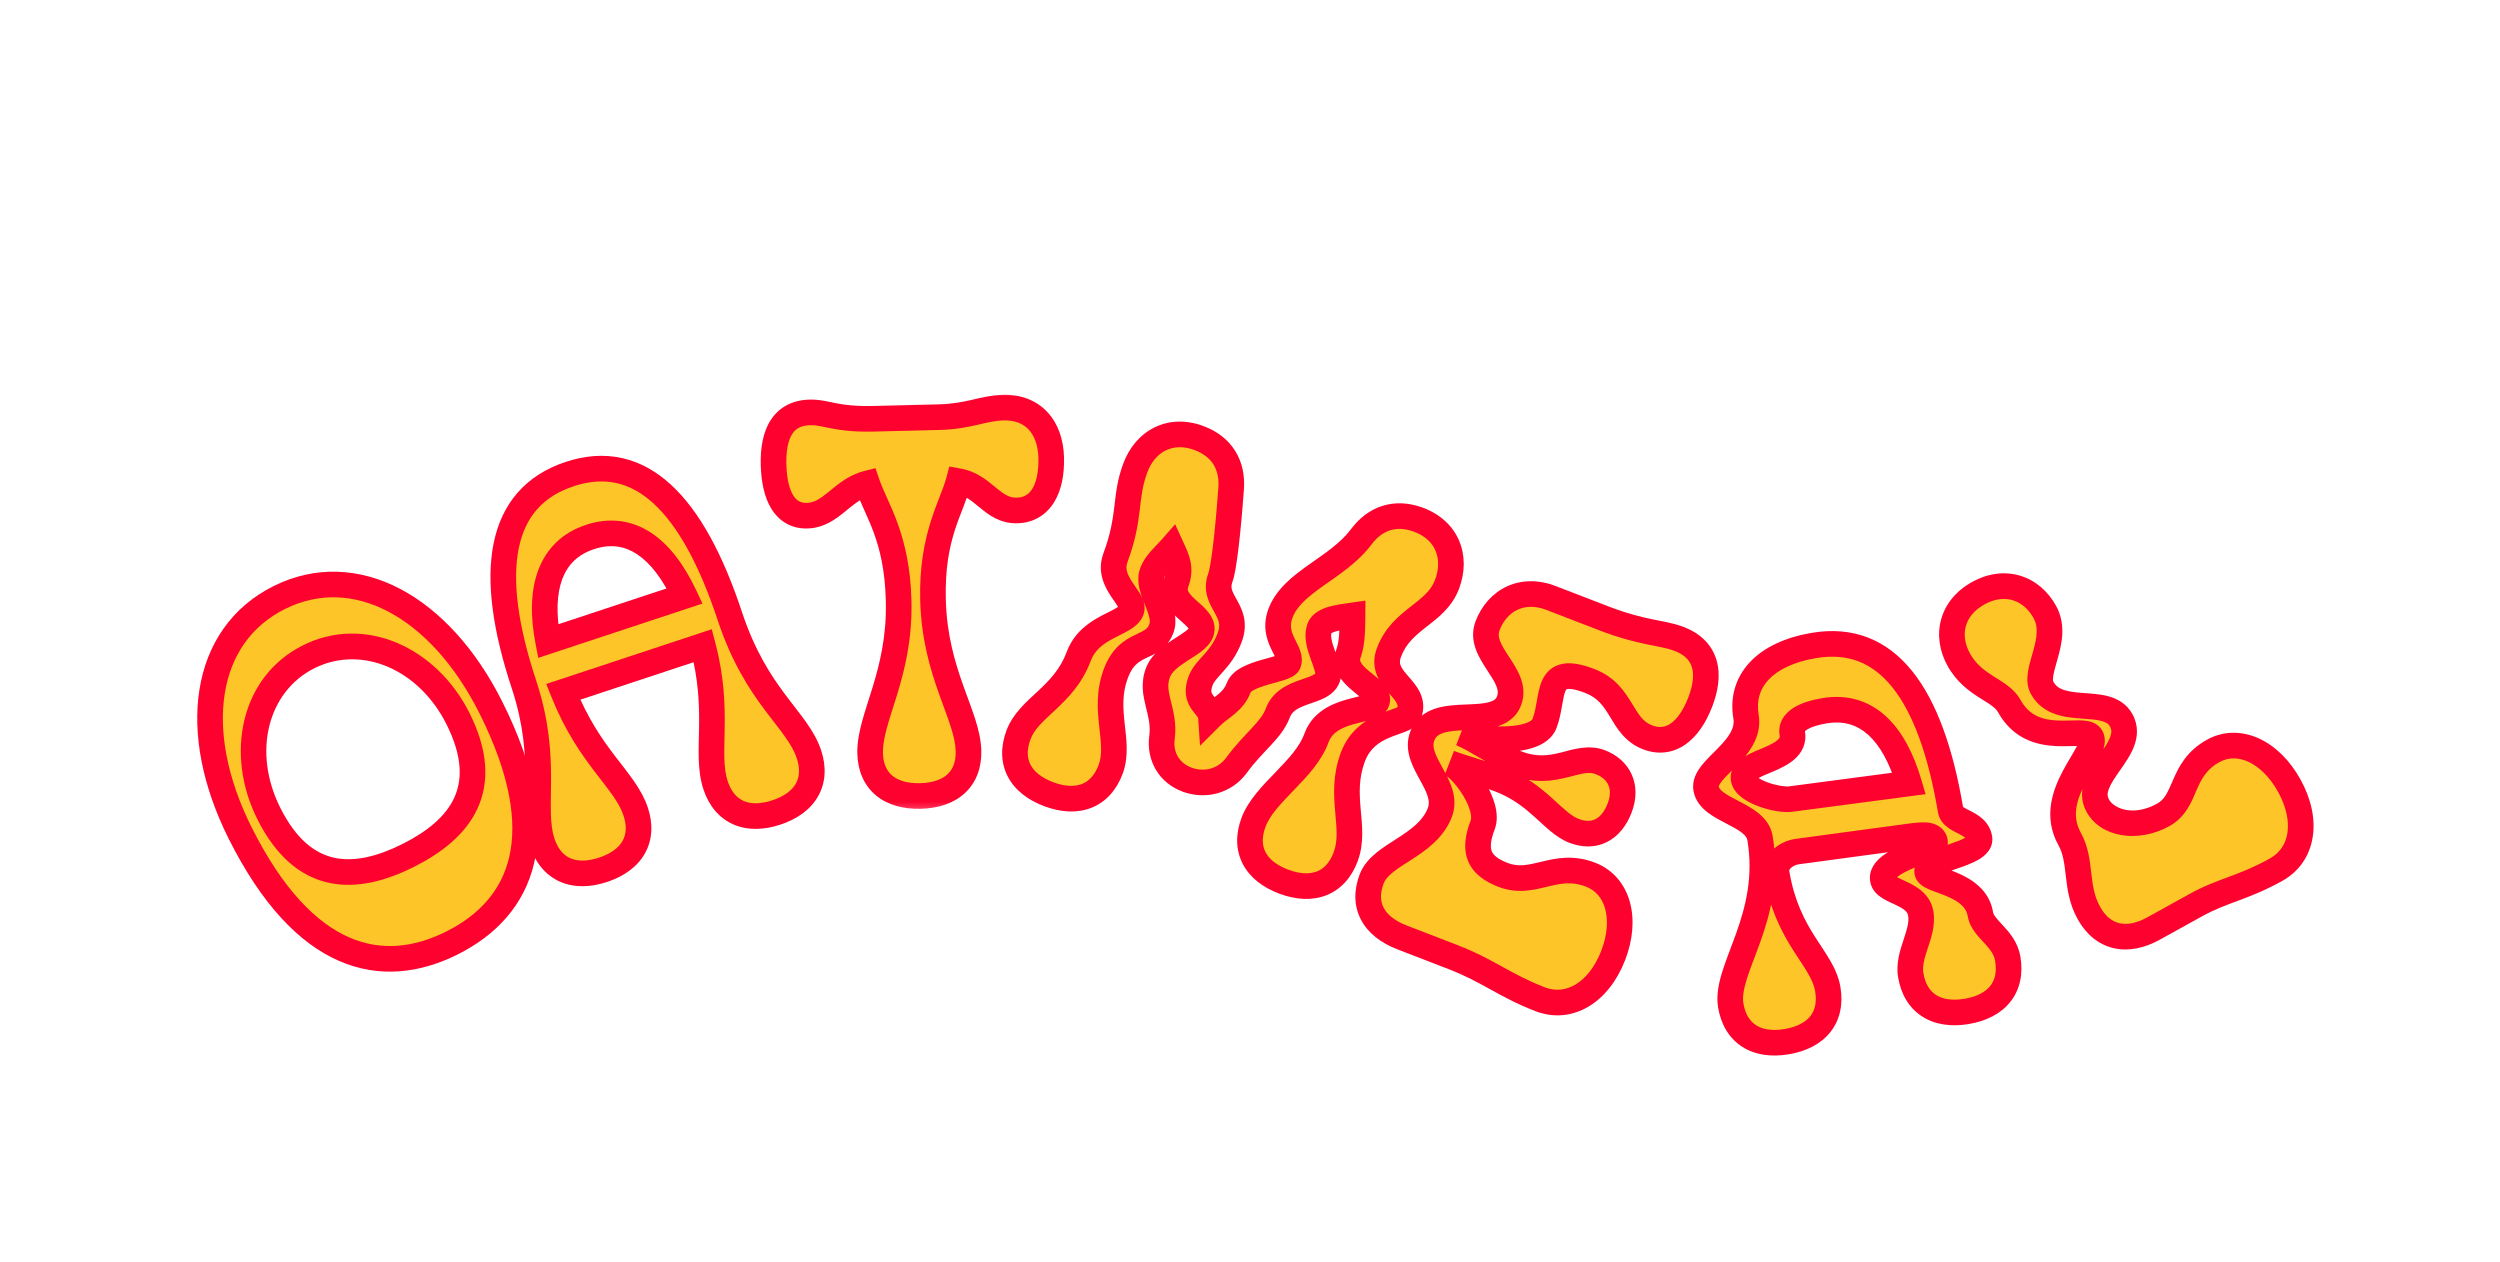 <svg xmlns="http://www.w3.org/2000/svg" fill="none" viewBox="0 0 216 109" height="109" width="216">
<g filter="url(#filter0_d_6319_21703)">
<mask fill="black" height="44.283" width="40.271" y="39.986" x="14.762" maskUnits="userSpaceOnUse" id="path-1-outside-1_6319_21703">
<rect height="44.283" width="40.271" y="39.986" x="14.762" fill="white"></rect>
<path d="M24.074 67.556C19.669 58.771 20.887 50.491 27.425 47.213C33.962 43.935 41.325 47.914 45.73 56.699C51.261 67.731 48.426 74.01 42.379 77.041C36.331 80.073 29.605 78.588 24.074 67.556ZM26.545 65.856C29.536 71.822 34.013 71.776 38.589 69.482C43.165 67.188 45.88 63.628 42.889 57.663C40.267 52.432 34.684 49.965 29.985 52.321C25.286 54.676 23.923 60.626 26.545 65.856Z"></path>
</mask>
<path fill="#FDC528" d="M24.074 67.556C19.669 58.771 20.887 50.491 27.425 47.213C33.962 43.935 41.325 47.914 45.73 56.699C51.261 67.731 48.426 74.01 42.379 77.041C36.331 80.073 29.605 78.588 24.074 67.556ZM26.545 65.856C29.536 71.822 34.013 71.776 38.589 69.482C43.165 67.188 45.88 63.628 42.889 57.663C40.267 52.432 34.684 49.965 29.985 52.321C25.286 54.676 23.923 60.626 26.545 65.856Z"></path>
<path mask="url(#path-1-outside-1_6319_21703)" fill="#FE012F" d="M25.063 67.06C22.935 62.816 22.213 58.786 22.739 55.494C23.259 52.234 25 49.667 27.921 48.202L26.929 46.224C23.312 48.037 21.175 51.249 20.553 55.145C19.936 59.008 20.808 63.511 23.084 68.052L25.063 67.06ZM27.921 48.202C30.841 46.738 33.94 46.879 36.863 48.412C39.815 49.961 42.613 52.951 44.74 57.195L46.719 56.203C44.442 51.661 41.356 48.27 37.891 46.452C34.397 44.62 30.545 44.411 26.929 46.224L27.921 48.202ZM44.74 57.195C47.444 62.588 48.01 66.641 47.318 69.62C46.636 72.556 44.684 74.647 41.883 76.052L42.875 78.031C46.12 76.403 48.61 73.84 49.474 70.121C50.328 66.445 49.546 61.841 46.719 56.203L44.74 57.195ZM41.883 76.052C39.081 77.457 36.237 77.769 33.477 76.559C30.675 75.331 27.767 72.453 25.063 67.06L23.084 68.052C25.911 73.691 29.132 77.071 32.588 78.586C36.086 80.119 39.629 79.658 42.875 78.031L41.883 76.052ZM25.556 66.353C27.155 69.542 29.256 71.311 31.738 71.848C34.16 72.373 36.699 71.668 39.085 70.471L38.093 68.493C35.903 69.591 33.914 70.055 32.207 69.685C30.558 69.328 28.926 68.137 27.535 65.361L25.556 66.353ZM39.085 70.471C41.471 69.275 43.555 67.663 44.584 65.408C45.638 63.098 45.478 60.356 43.879 57.166L41.9 58.158C43.292 60.935 43.27 62.955 42.57 64.49C41.845 66.079 40.283 67.395 38.093 68.493L39.085 70.471ZM43.879 57.166C41.059 51.543 34.876 48.631 29.489 51.331L30.481 53.31C34.492 51.299 39.475 53.322 41.9 58.158L43.879 57.166ZM29.489 51.331C24.103 54.032 22.737 60.729 25.556 66.353L27.535 65.361C25.11 60.524 26.47 55.321 30.481 53.31L29.489 51.331Z"></path>
</g>
<g filter="url(#filter1_d_6319_21703)">
<mask fill="black" height="42.971" width="37.888" y="30.921" x="38.725" maskUnits="userSpaceOnUse" id="path-3-outside-2_6319_21703">
<rect height="42.971" width="37.888" y="30.921" x="38.725" fill="white"></rect>
<path d="M66.377 48.806C68.688 55.793 72.21 57.709 73.215 60.747C73.99 63.09 72.916 64.938 70.399 65.77C67.882 66.603 65.918 65.76 65.143 63.417C64.225 60.639 65.577 57.159 64.044 51.359L51.98 55.349C54.25 61.049 57.325 62.921 58.243 65.698C59.018 68.042 57.944 69.889 55.427 70.722C52.91 71.554 50.947 70.711 50.172 68.368C49.167 65.33 50.781 61.33 48.585 54.691C45.356 44.926 46.426 38.555 52.545 36.531C58.62 34.522 63.148 39.042 66.377 48.806ZM50.675 50.966L62.479 47.063C60.523 42.895 57.767 40.822 54.295 41.97C50.867 43.104 49.804 46.44 50.675 50.966Z"></path>
</mask>
<path fill="#FDC528" d="M66.377 48.806C68.688 55.793 72.21 57.709 73.215 60.747C73.99 63.09 72.916 64.938 70.399 65.77C67.882 66.603 65.918 65.76 65.143 63.417C64.225 60.639 65.577 57.159 64.044 51.359L51.98 55.349C54.25 61.049 57.325 62.921 58.243 65.698C59.018 68.042 57.944 69.889 55.427 70.722C52.91 71.554 50.947 70.711 50.172 68.368C49.167 65.33 50.781 61.33 48.585 54.691C45.356 44.926 46.426 38.555 52.545 36.531C58.62 34.522 63.148 39.042 66.377 48.806ZM50.675 50.966L62.479 47.063C60.523 42.895 57.767 40.822 54.295 41.97C50.867 43.104 49.804 46.44 50.675 50.966Z"></path>
<path mask="url(#path-3-outside-2_6319_21703)" fill="#FE012F" d="M64.044 51.359L65.114 51.076L64.814 49.939L63.697 50.309L64.044 51.359ZM51.98 55.349L51.633 54.298L50.517 54.667L50.952 55.758L51.98 55.349ZM50.675 50.966L49.588 51.175L49.826 52.413L51.023 52.017L50.675 50.966ZM62.479 47.063L62.826 48.113L64.011 47.722L63.481 46.592L62.479 47.063ZM65.327 49.154C66.531 52.794 68.058 55.126 69.4 56.92C70.094 57.849 70.64 58.51 71.145 59.222C71.624 59.898 71.963 60.485 72.164 61.095L74.266 60.4C73.965 59.491 73.486 58.698 72.951 57.942C72.44 57.223 71.773 56.398 71.172 55.595C69.924 53.925 68.535 51.805 67.428 48.459L65.327 49.154ZM72.164 61.095C72.474 62.03 72.382 62.744 72.079 63.28C71.765 63.834 71.131 64.363 70.052 64.72L70.746 66.821C72.184 66.346 73.346 65.534 74.004 64.371C74.673 63.189 74.731 61.807 74.266 60.4L72.164 61.095ZM70.052 64.72C68.972 65.077 68.148 65.03 67.566 64.773C67.002 64.523 66.503 64.005 66.194 63.069L64.093 63.764C64.558 65.172 65.428 66.247 66.67 66.796C67.893 67.338 69.309 67.296 70.746 66.821L70.052 64.72ZM66.194 63.069C65.81 61.908 65.897 60.597 65.931 58.539C65.963 56.553 65.918 54.118 65.114 51.076L62.974 51.642C63.703 54.401 63.749 56.605 63.718 58.503C63.688 60.33 63.558 62.148 64.093 63.764L66.194 63.069ZM63.697 50.309L51.633 54.298L52.328 56.4L64.392 52.41L63.697 50.309ZM50.952 55.758C52.14 58.741 53.542 60.725 54.739 62.292C55.978 63.913 56.808 64.883 57.193 66.046L59.294 65.351C58.76 63.737 57.594 62.383 56.498 60.948C55.36 59.459 54.09 57.657 53.008 54.94L50.952 55.758ZM57.193 66.046C57.502 66.981 57.41 67.695 57.107 68.232C56.793 68.786 56.16 69.314 55.08 69.671L55.775 71.773C57.212 71.297 58.374 70.486 59.033 69.322C59.702 68.141 59.76 66.759 59.294 65.351L57.193 66.046ZM55.08 69.671C54 70.028 53.176 69.982 52.594 69.724C52.031 69.475 51.532 68.956 51.222 68.02L49.121 68.716C49.587 70.123 50.457 71.198 51.698 71.748C52.921 72.289 54.338 72.248 55.775 71.773L55.08 69.671ZM51.222 68.02C51.02 67.41 50.938 66.715 50.915 65.853C50.891 64.96 50.93 64.052 50.931 62.882C50.935 60.606 50.784 57.816 49.636 54.343L47.534 55.038C48.581 58.205 48.721 60.735 48.718 62.878C48.717 63.918 48.678 64.994 48.702 65.913C48.728 66.864 48.82 67.807 49.121 68.716L51.222 68.02ZM49.636 54.343C48.044 49.531 47.572 45.717 48.143 42.93C48.694 40.243 50.217 38.466 52.892 37.582L52.197 35.48C48.753 36.619 46.682 39.04 45.975 42.486C45.289 45.832 45.897 50.086 47.534 55.038L49.636 54.343ZM52.892 37.582C54.25 37.133 55.468 37.064 56.576 37.309C57.685 37.554 58.752 38.129 59.781 39.07C61.868 40.979 63.733 44.335 65.327 49.154L67.428 48.459C65.792 43.513 63.779 39.727 61.275 37.437C60.009 36.279 58.603 35.49 57.054 35.148C55.503 34.805 53.877 34.925 52.197 35.48L52.892 37.582ZM51.023 52.017L62.826 48.113L62.131 46.012L50.328 49.916L51.023 52.017ZM63.481 46.592C62.457 44.412 61.168 42.649 59.562 41.597C57.906 40.512 55.997 40.242 53.948 40.919L54.643 43.021C56.066 42.55 57.27 42.742 58.349 43.449C59.478 44.188 60.544 45.545 61.477 47.533L63.481 46.592ZM53.948 40.919C51.919 41.59 50.543 42.949 49.838 44.803C49.153 46.607 49.131 48.801 49.588 51.175L51.762 50.757C51.348 48.606 51.422 46.868 51.907 45.589C52.374 44.36 53.244 43.483 54.643 43.021L53.948 40.919Z"></path>
</g>
<g filter="url(#filter2_d_6319_21703)">
<mask fill="black" height="36.682" width="28.883" y="29.324" x="68.022" maskUnits="userSpaceOnUse" id="path-5-outside-3_6319_21703">
<rect height="36.682" width="28.883" y="29.324" x="68.022" fill="white"></rect>
<path d="M94.145 35.124C94.212 37.82 93.205 39.628 91.194 39.678C89.047 39.731 88.353 37.554 86.148 37.151C85.52 39.498 83.796 41.873 83.933 47.402C84.091 53.799 86.922 57.341 86.999 60.448C87.059 62.87 85.494 64.28 82.844 64.346C80.193 64.412 78.56 63.08 78.5 60.659C78.423 57.551 81.121 53.873 80.963 47.475C80.826 41.946 79.032 39.659 78.243 37.347C76.062 37.904 75.156 40.075 73.054 40.127C71.135 40.175 70.222 38.414 70.156 35.718C70.09 33.068 70.96 31.263 73.29 31.206C74.752 31.169 75.455 31.838 78.836 31.754L84.456 31.615C87.061 31.55 88.232 30.835 90.014 30.791C92.573 30.728 94.079 32.474 94.145 35.124Z"></path>
</mask>
<path fill="#FDC528" d="M94.145 35.124C94.212 37.82 93.205 39.628 91.194 39.678C89.047 39.731 88.353 37.554 86.148 37.151C85.52 39.498 83.796 41.873 83.933 47.402C84.091 53.799 86.922 57.341 86.999 60.448C87.059 62.87 85.494 64.28 82.844 64.346C80.193 64.412 78.56 63.08 78.5 60.659C78.423 57.551 81.121 53.873 80.963 47.475C80.826 41.946 79.032 39.659 78.243 37.347C76.062 37.904 75.156 40.075 73.054 40.127C71.135 40.175 70.222 38.414 70.156 35.718C70.09 33.068 70.96 31.263 73.29 31.206C74.752 31.169 75.455 31.838 78.836 31.754L84.456 31.615C87.061 31.55 88.232 30.835 90.014 30.791C92.573 30.728 94.079 32.474 94.145 35.124Z"></path>
<path mask="url(#path-5-outside-3_6319_21703)" fill="#FE012F" d="M86.148 37.151L86.347 36.062L85.343 35.879L85.079 36.865L86.148 37.151ZM78.243 37.347L79.29 36.989L78.96 36.021L77.969 36.275L78.243 37.347ZM93.039 35.151C93.069 36.38 92.847 37.264 92.509 37.809C92.205 38.298 91.788 38.556 91.167 38.572L91.222 40.784C92.611 40.75 93.703 40.079 94.388 38.978C95.039 37.932 95.287 36.564 95.251 35.097L93.039 35.151ZM91.167 38.572C90.534 38.587 90.103 38.311 89.394 37.73C88.728 37.184 87.781 36.324 86.347 36.062L85.949 38.24C86.719 38.38 87.222 38.811 87.991 39.441C88.716 40.036 89.707 40.822 91.222 40.784L91.167 38.572ZM85.079 36.865C84.54 38.882 82.685 41.697 82.826 47.429L85.039 47.374C84.907 42.049 86.501 40.115 87.217 37.437L85.079 36.865ZM82.826 47.429C82.91 50.796 83.699 53.407 84.454 55.529C84.84 56.616 85.183 57.486 85.456 58.336C85.722 59.167 85.877 59.854 85.893 60.476L88.106 60.421C88.082 59.489 87.855 58.568 87.564 57.66C87.279 56.773 86.89 55.775 86.539 54.788C85.82 52.764 85.114 50.405 85.039 47.374L82.826 47.429ZM85.893 60.476C85.916 61.431 85.626 62.06 85.185 62.469C84.725 62.896 83.962 63.211 82.816 63.24L82.871 65.452C84.376 65.415 85.72 64.992 86.69 64.092C87.68 63.174 88.142 61.888 88.106 60.421L85.893 60.476ZM82.816 63.24C81.671 63.268 80.893 62.991 80.412 62.588C79.951 62.201 79.63 61.586 79.606 60.631L77.394 60.686C77.43 62.153 77.955 63.415 78.989 64.283C80.002 65.134 81.366 65.49 82.871 65.452L82.816 63.24ZM79.606 60.631C79.591 60.012 79.714 59.32 79.943 58.478C80.177 57.615 80.482 56.73 80.82 55.625C81.481 53.466 82.152 50.817 82.069 47.448L79.856 47.503C79.931 50.531 79.333 52.919 78.704 54.977C78.397 55.98 78.052 56.997 77.807 57.897C77.556 58.818 77.371 59.751 77.394 60.686L79.606 60.631ZM82.069 47.448C81.927 41.695 79.987 39.03 79.29 36.989L77.195 37.704C78.077 40.288 79.725 42.198 79.856 47.503L82.069 47.448ZM77.969 36.275C76.595 36.625 75.626 37.495 74.921 38.067C74.156 38.688 73.666 39.005 73.026 39.021L73.081 41.233C74.544 41.197 75.557 40.402 76.317 39.785C77.135 39.12 77.71 38.625 78.517 38.419L77.969 36.275ZM73.026 39.021C72.487 39.034 72.136 38.83 71.852 38.37C71.523 37.838 71.293 36.95 71.262 35.691L69.049 35.745C69.085 37.182 69.344 38.522 69.968 39.533C70.637 40.615 71.701 41.268 73.081 41.233L73.026 39.021ZM71.262 35.691C71.231 34.46 71.428 33.604 71.759 33.082C72.041 32.637 72.481 32.333 73.317 32.312L73.263 30.099C71.768 30.136 70.608 30.763 69.89 31.897C69.219 32.955 69.014 34.326 69.049 35.745L71.262 35.691ZM73.317 32.312C73.891 32.298 74.25 32.412 75.132 32.584C75.984 32.75 77.085 32.904 78.863 32.86L78.809 30.648C77.206 30.687 76.265 30.55 75.555 30.411C74.875 30.279 74.152 30.077 73.263 30.099L73.317 32.312ZM78.863 32.86L84.484 32.721L84.429 30.509L78.809 30.648L78.863 32.86ZM84.484 32.721C85.894 32.686 86.92 32.473 87.79 32.274C88.668 32.074 89.285 31.916 90.041 31.898L89.987 29.685C88.961 29.71 88.102 29.933 87.297 30.117C86.485 30.302 85.623 30.479 84.429 30.509L84.484 32.721ZM90.041 31.898C91.048 31.873 91.743 32.196 92.203 32.693C92.679 33.206 93.011 34.022 93.039 35.151L95.251 35.097C95.213 33.576 94.759 32.194 93.826 31.188C92.877 30.164 91.539 29.647 89.987 29.685L90.041 31.898Z"></path>
</g>
<g filter="url(#filter3_d_6319_21703)">
<mask fill="black" height="45.596" width="44.419" y="29.711" x="88.168" maskUnits="userSpaceOnUse" id="path-7-outside-4_6319_21703">
<rect height="45.596" width="44.419" y="29.711" x="88.168" fill="white"></rect>
<path d="M103.716 59.299C104.025 57.024 102.657 55.589 103.359 53.704C103.996 51.99 106.68 51.331 107.094 50.217C107.652 48.717 104.178 47.961 104.943 45.905C105.406 44.663 105.013 43.883 104.556 42.883C103.878 43.656 103.195 44.182 102.876 45.038C102.334 46.495 104.222 48.368 103.664 49.867C102.947 51.795 100.81 50.854 99.726 53.767C98.531 56.98 100.175 59.639 99.282 62.038C98.422 64.352 96.428 65.122 93.944 64.198C91.459 63.273 90.454 61.387 91.314 59.074C92.207 56.675 95.232 55.752 96.523 52.282C97.512 49.626 100.625 49.517 101.071 48.317C101.438 47.332 98.898 45.899 99.695 43.757C101.034 40.159 100.452 38.577 101.408 36.007C102.269 33.693 104.422 32.495 106.907 33.419C108.963 34.184 109.818 35.819 109.694 37.724C109.415 41.619 109.049 44.702 108.762 45.473C107.997 47.529 110.46 48.25 109.567 50.649C108.818 52.663 107.482 53.238 107.052 54.395C106.366 56.237 107.876 56.506 107.943 57.506C108.796 56.654 109.865 56.271 110.343 54.986C110.837 53.658 114.416 53.477 114.639 52.877C115.022 51.849 113.152 50.715 113.949 48.573C114.985 45.788 118.898 44.708 120.961 41.916C122.113 40.393 123.828 39.715 125.884 40.48C128.369 41.404 129.215 43.718 128.354 46.032C127.382 48.645 124.435 48.963 123.319 51.962C122.411 54.404 125.858 55.101 125.061 57.243C124.726 58.142 121.366 57.867 120.202 60.995C118.943 64.379 120.544 67.023 119.588 69.593C118.727 71.907 116.734 72.677 114.249 71.752C111.765 70.828 110.759 68.942 111.62 66.629C112.576 64.058 116.086 62.097 117.079 59.296C118.067 56.64 121.942 57.106 122.276 56.207C122.723 55.007 119.066 54.086 119.832 52.029C120.166 51.13 120.168 49.814 120.176 48.744C119.042 48.907 117.62 49.061 117.333 49.832C116.807 51.246 118.374 53.194 118.023 54.137C117.513 55.508 114.506 55.071 113.725 57.17C113.151 58.713 111.629 59.658 110.125 61.732C109.155 63.029 107.461 63.521 105.875 62.931C104.333 62.357 103.5 60.926 103.716 59.299Z"></path>
</mask>
<path fill="#FDC528" d="M103.716 59.299C104.025 57.024 102.657 55.589 103.359 53.704C103.996 51.99 106.68 51.331 107.094 50.217C107.652 48.717 104.178 47.961 104.943 45.905C105.406 44.663 105.013 43.883 104.556 42.883C103.878 43.656 103.195 44.182 102.876 45.038C102.334 46.495 104.222 48.368 103.664 49.867C102.947 51.795 100.81 50.854 99.726 53.767C98.531 56.98 100.175 59.639 99.282 62.038C98.422 64.352 96.428 65.122 93.944 64.198C91.459 63.273 90.454 61.387 91.314 59.074C92.207 56.675 95.232 55.752 96.523 52.282C97.512 49.626 100.625 49.517 101.071 48.317C101.438 47.332 98.898 45.899 99.695 43.757C101.034 40.159 100.452 38.577 101.408 36.007C102.269 33.693 104.422 32.495 106.907 33.419C108.963 34.184 109.818 35.819 109.694 37.724C109.415 41.619 109.049 44.702 108.762 45.473C107.997 47.529 110.46 48.25 109.567 50.649C108.818 52.663 107.482 53.238 107.052 54.395C106.366 56.237 107.876 56.506 107.943 57.506C108.796 56.654 109.865 56.271 110.343 54.986C110.837 53.658 114.416 53.477 114.639 52.877C115.022 51.849 113.152 50.715 113.949 48.573C114.985 45.788 118.898 44.708 120.961 41.916C122.113 40.393 123.828 39.715 125.884 40.48C128.369 41.404 129.215 43.718 128.354 46.032C127.382 48.645 124.435 48.963 123.319 51.962C122.411 54.404 125.858 55.101 125.061 57.243C124.726 58.142 121.366 57.867 120.202 60.995C118.943 64.379 120.544 67.023 119.588 69.593C118.727 71.907 116.734 72.677 114.249 71.752C111.765 70.828 110.759 68.942 111.62 66.629C112.576 64.058 116.086 62.097 117.079 59.296C118.067 56.64 121.942 57.106 122.276 56.207C122.723 55.007 119.066 54.086 119.832 52.029C120.166 51.13 120.168 49.814 120.176 48.744C119.042 48.907 117.62 49.061 117.333 49.832C116.807 51.246 118.374 53.194 118.023 54.137C117.513 55.508 114.506 55.071 113.725 57.17C113.151 58.713 111.629 59.658 110.125 61.732C109.155 63.029 107.461 63.521 105.875 62.931C104.333 62.357 103.5 60.926 103.716 59.299Z"></path>
<path mask="url(#path-7-outside-4_6319_21703)" fill="#FE012F" d="M103.716 59.299L102.619 59.149L102.618 59.154L103.716 59.299ZM104.556 42.883L105.562 42.423L104.851 40.869L103.724 42.154L104.556 42.883ZM109.694 37.724L110.798 37.803L110.799 37.795L109.694 37.724ZM107.943 57.506L106.838 57.58L107.001 60.011L108.725 58.289L107.943 57.506ZM120.961 41.916L120.078 41.248L120.071 41.258L120.961 41.916ZM117.079 59.296L116.042 58.91L116.039 58.918L116.036 58.926L117.079 59.296ZM120.176 48.744L121.283 48.752L121.292 47.465L120.018 47.649L120.176 48.744ZM110.125 61.732L111.012 62.395L111.017 62.389L111.022 62.382L110.125 61.732ZM104.812 59.448C105 58.065 104.669 56.925 104.465 56.092C104.252 55.224 104.173 54.69 104.396 54.09L102.321 53.318C101.843 54.603 102.097 55.728 102.315 56.619C102.542 57.543 102.74 58.258 102.619 59.149L104.812 59.448ZM104.396 54.09C104.569 53.625 105.07 53.208 105.911 52.665C106.273 52.431 106.732 52.15 107.099 51.869C107.453 51.597 107.914 51.188 108.132 50.603L106.057 49.831C106.068 49.803 106.038 49.894 105.752 50.112C105.479 50.322 105.15 50.522 104.71 50.806C103.946 51.299 102.786 52.069 102.321 53.318L104.396 54.09ZM108.132 50.603C108.451 49.744 108.134 49.019 107.772 48.536C107.453 48.11 106.974 47.711 106.682 47.448C106.326 47.127 106.115 46.904 106.006 46.705C105.933 46.571 105.913 46.472 105.981 46.291L103.906 45.519C103.591 46.366 103.718 47.133 104.064 47.766C104.374 48.333 104.853 48.779 105.201 49.092C105.611 49.462 105.849 49.661 106.001 49.864C106.109 50.008 106.017 49.94 106.057 49.831L108.132 50.603ZM105.981 46.291C106.282 45.48 106.319 44.763 106.178 44.081C106.05 43.455 105.772 42.881 105.562 42.423L103.55 43.344C103.797 43.885 103.944 44.201 104.01 44.526C104.065 44.793 104.067 45.088 103.906 45.519L105.981 46.291ZM103.724 42.154C103.573 42.326 103.419 42.487 103.254 42.659C103.094 42.826 102.918 43.009 102.751 43.197C102.413 43.582 102.065 44.045 101.839 44.653L103.913 45.424C104.006 45.175 104.16 44.947 104.412 44.661C104.541 44.515 104.682 44.368 104.851 44.192C105.015 44.021 105.2 43.827 105.388 43.613L103.724 42.154ZM101.839 44.653C101.6 45.296 101.652 45.926 101.77 46.443C101.885 46.947 102.09 47.449 102.249 47.847C102.422 48.283 102.552 48.618 102.62 48.923C102.684 49.215 102.666 49.378 102.627 49.481L104.702 50.253C104.942 49.606 104.897 48.973 104.781 48.447C104.668 47.934 104.465 47.428 104.304 47.026C104.128 46.587 103.997 46.254 103.928 45.951C103.862 45.659 103.882 45.51 103.913 45.424L101.839 44.653ZM102.627 49.481C102.453 49.949 102.231 50.023 101.348 50.453C100.934 50.654 100.419 50.931 99.929 51.404C99.433 51.883 99.011 52.516 98.689 53.381L100.764 54.153C100.984 53.561 101.235 53.219 101.467 52.995C101.705 52.765 101.973 52.61 102.317 52.442C102.953 52.133 104.158 51.713 104.702 50.253L102.627 49.481ZM98.689 53.381C97.994 55.248 98.139 56.943 98.291 58.329C98.452 59.794 98.579 60.754 98.245 61.653L100.319 62.424C100.878 60.924 100.63 59.355 100.491 58.087C100.343 56.74 100.263 55.498 100.764 54.153L98.689 53.381ZM98.245 61.653C97.902 62.576 97.384 63.076 96.811 63.304C96.22 63.541 95.395 63.557 94.329 63.16L93.558 65.235C94.976 65.763 96.391 65.856 97.632 65.36C98.893 64.856 99.802 63.814 100.319 62.424L98.245 61.653ZM94.329 63.16C93.263 62.764 92.65 62.212 92.357 61.647C92.073 61.1 92.008 60.383 92.351 59.46L90.277 58.688C89.76 60.078 89.767 61.461 90.392 62.666C91.008 63.853 92.139 64.707 93.558 65.235L94.329 63.16ZM92.351 59.46C92.685 58.562 93.413 57.93 94.526 56.887C95.581 55.899 96.821 54.655 97.561 52.668L95.486 51.897C94.934 53.38 94.016 54.332 93.013 55.272C92.067 56.158 90.836 57.187 90.277 58.688L92.351 59.46ZM97.561 52.668C97.909 51.731 98.629 51.204 99.52 50.731C99.897 50.53 100.489 50.251 100.878 50.02C101.281 49.78 101.856 49.382 102.108 48.703L100.034 47.931C100.064 47.852 100.082 47.918 99.745 48.118C99.393 48.328 99.061 48.468 98.481 48.776C97.456 49.322 96.126 50.178 95.486 51.897L97.561 52.668ZM102.108 48.703C102.387 47.955 102.053 47.282 101.861 46.944C101.671 46.61 101.321 46.13 101.148 45.866C100.696 45.174 100.529 44.689 100.732 44.143L98.658 43.371C98.064 44.968 98.768 46.27 99.295 47.076C99.612 47.561 99.778 47.758 99.936 48.037C100.092 48.311 99.939 48.187 100.034 47.931L102.108 48.703ZM100.732 44.143C101.445 42.229 101.647 40.837 101.794 39.63C101.939 38.434 102.021 37.532 102.446 36.392L100.371 35.621C99.839 37.051 99.734 38.226 99.597 39.363C99.46 40.489 99.284 41.688 98.658 43.371L100.732 44.143ZM102.446 36.392C102.793 35.459 103.372 34.821 104.039 34.49C104.696 34.166 105.535 34.09 106.521 34.456L107.292 32.382C105.793 31.824 104.314 31.885 103.058 32.507C101.812 33.123 100.885 34.241 100.371 35.621L102.446 36.392ZM106.521 34.456C107.346 34.763 107.864 35.216 108.174 35.723C108.489 36.236 108.64 36.885 108.59 37.652L110.799 37.795C110.872 36.658 110.657 35.537 110.061 34.566C109.461 33.587 108.524 32.84 107.292 32.382L106.521 34.456ZM108.59 37.645C108.452 39.581 108.292 41.307 108.132 42.638C108.052 43.304 107.974 43.863 107.899 44.296C107.82 44.754 107.757 45 107.725 45.087L109.799 45.858C109.91 45.56 110.001 45.132 110.08 44.672C110.163 44.189 110.247 43.589 110.33 42.901C110.495 41.525 110.658 39.762 110.798 37.803L108.59 37.645ZM107.725 45.087C107.143 46.65 107.865 47.784 108.244 48.469C108.449 48.839 108.573 49.089 108.628 49.349C108.676 49.574 108.682 49.855 108.53 50.263L110.604 51.035C110.899 50.244 110.931 49.535 110.793 48.886C110.661 48.271 110.384 47.763 110.18 47.396C109.743 46.606 109.616 46.351 109.799 45.858L107.725 45.087ZM108.53 50.263C108.225 51.083 107.806 51.61 107.364 52.107C106.965 52.554 106.322 53.183 106.015 54.009L108.089 54.781C108.212 54.451 108.452 54.213 109.016 53.58C109.536 52.996 110.16 52.228 110.604 51.035L108.53 50.263ZM106.015 54.009C105.793 54.605 105.718 55.16 105.799 55.686C105.88 56.214 106.103 56.612 106.313 56.907C106.413 57.049 106.518 57.176 106.595 57.27C106.682 57.375 106.735 57.441 106.781 57.504C106.864 57.62 106.841 57.624 106.838 57.58L109.047 57.433C109.01 56.889 108.774 56.484 108.577 56.211C108.482 56.079 108.379 55.955 108.306 55.866C108.224 55.767 108.167 55.695 108.117 55.626C108.027 55.498 107.997 55.421 107.986 55.349C107.975 55.276 107.968 55.106 108.089 54.781L106.015 54.009ZM108.725 58.289C108.888 58.126 109.07 57.977 109.287 57.809C109.486 57.655 109.755 57.457 109.994 57.257C110.509 56.826 111.05 56.26 111.381 55.372L109.306 54.6C109.159 54.996 108.926 55.265 108.574 55.559C108.379 55.722 108.19 55.86 107.934 56.057C107.695 56.242 107.424 56.46 107.16 56.723L108.725 58.289ZM111.381 55.372C111.358 55.432 111.368 55.337 111.703 55.162C112.009 55.002 112.421 54.861 112.902 54.721C113.323 54.599 113.897 54.452 114.286 54.325C114.492 54.258 114.727 54.172 114.937 54.059C115.093 53.975 115.498 53.742 115.676 53.263L113.602 52.492C113.724 52.163 113.969 52.067 113.885 52.112C113.854 52.129 113.769 52.166 113.601 52.221C113.24 52.338 112.847 52.432 112.284 52.596C111.78 52.742 111.191 52.933 110.68 53.199C110.199 53.45 109.576 53.875 109.306 54.6L111.381 55.372ZM115.676 53.263C115.91 52.635 115.761 52.061 115.614 51.676C115.489 51.35 115.244 50.894 115.14 50.672C114.877 50.112 114.737 49.627 114.986 48.959L112.911 48.187C112.363 49.66 112.76 50.813 113.137 51.614C113.353 52.072 113.454 52.226 113.547 52.469C113.618 52.653 113.559 52.606 113.602 52.492L115.676 53.263ZM114.986 48.959C115.369 47.929 116.313 47.139 117.709 46.15C119.008 45.23 120.688 44.147 121.851 42.573L120.071 41.258C119.171 42.476 117.863 43.33 116.43 44.344C115.094 45.29 113.564 46.432 112.911 48.187L114.986 48.959ZM121.843 42.583C122.308 41.97 122.845 41.577 123.419 41.394C123.986 41.214 124.673 41.21 125.498 41.517L126.27 39.443C125.039 38.985 123.841 38.937 122.748 39.285C121.662 39.631 120.766 40.339 120.078 41.248L121.843 42.583ZM125.498 41.517C126.484 41.884 127.07 42.49 127.354 43.165C127.643 43.851 127.664 44.713 127.317 45.646L129.391 46.418C129.905 45.038 129.933 43.586 129.394 42.305C128.849 41.013 127.769 40.001 126.27 39.443L125.498 41.517ZM127.317 45.646C126.958 46.611 126.253 47.163 125.208 47.981C124.204 48.767 122.958 49.76 122.282 51.576L124.357 52.347C124.797 51.164 125.582 50.499 126.573 49.724C127.524 48.979 128.778 48.065 129.391 46.418L127.317 45.646ZM122.282 51.576C121.955 52.455 122.011 53.245 122.298 53.939C122.559 54.571 123 55.08 123.313 55.44C123.674 55.856 123.884 56.098 124.002 56.341C124.083 56.507 124.105 56.638 124.024 56.857L126.098 57.629C126.415 56.777 126.306 56.017 125.992 55.373C125.717 54.807 125.271 54.32 124.984 53.989C124.648 53.602 124.447 53.345 124.343 53.093C124.264 52.902 124.229 52.69 124.357 52.347L122.282 51.576ZM124.024 56.857C124.094 56.668 124.211 56.599 124.187 56.615C124.162 56.632 124.088 56.672 123.919 56.739C123.752 56.804 123.565 56.869 123.314 56.958C123.075 57.042 122.799 57.142 122.511 57.264C121.338 57.761 119.895 58.647 119.165 60.609L121.24 61.381C121.673 60.215 122.492 59.675 123.374 59.303C123.599 59.207 123.825 59.125 124.053 59.044C124.269 58.967 124.516 58.883 124.729 58.798C124.94 58.715 125.193 58.605 125.421 58.453C125.649 58.3 125.944 58.042 126.098 57.629L124.024 56.857ZM119.165 60.609C118.444 62.548 118.554 64.268 118.679 65.696C118.81 67.185 118.923 68.206 118.551 69.207L120.625 69.979C121.209 68.41 121 66.824 120.884 65.502C120.763 64.12 120.702 62.826 121.24 61.381L119.165 60.609ZM118.551 69.207C118.207 70.131 117.689 70.631 117.117 70.859C116.526 71.096 115.701 71.112 114.635 70.715L113.863 72.79C115.282 73.317 116.696 73.411 117.938 72.915C119.199 72.411 120.108 71.369 120.625 69.979L118.551 69.207ZM114.635 70.715C113.569 70.319 112.956 69.767 112.663 69.202C112.379 68.655 112.314 67.938 112.657 67.015L110.583 66.243C110.066 67.633 110.073 69.016 110.698 70.221C111.313 71.408 112.445 72.262 113.863 72.79L114.635 70.715ZM112.657 67.015C113.037 65.993 113.954 65.038 115.132 63.817C116.219 62.691 117.531 61.332 118.122 59.666L116.036 58.926C115.634 60.061 114.695 61.083 113.539 62.28C112.475 63.383 111.159 64.694 110.583 66.243L112.657 67.015ZM118.116 59.682C118.414 58.882 119.155 58.467 120.23 58.156C120.488 58.081 120.745 58.018 121.007 57.955C121.258 57.894 121.529 57.829 121.772 57.758C122.008 57.689 122.288 57.595 122.539 57.454C122.784 57.316 123.141 57.057 123.314 56.593L121.239 55.821C121.328 55.581 121.491 55.504 121.456 55.524C121.428 55.54 121.342 55.578 121.152 55.633C120.969 55.687 120.755 55.738 120.484 55.804C120.224 55.867 119.925 55.94 119.615 56.03C118.422 56.375 116.733 57.054 116.042 58.91L118.116 59.682ZM123.314 56.593C123.66 55.66 123.107 54.928 122.784 54.582C122.454 54.228 121.949 53.845 121.644 53.59C121.27 53.278 121.034 53.038 120.911 52.827C120.823 52.674 120.809 52.575 120.869 52.415L118.794 51.644C118.471 52.513 118.628 53.3 118.996 53.935C119.33 54.512 119.836 54.963 120.225 55.289C120.683 55.671 120.96 55.872 121.166 56.092C121.379 56.321 121.116 56.153 121.239 55.821L123.314 56.593ZM120.869 52.415C121.09 51.821 121.184 51.145 121.23 50.534C121.277 49.914 121.279 49.277 121.283 48.752L119.069 48.736C119.065 49.281 119.063 49.837 119.023 50.367C118.982 50.907 118.908 51.339 118.794 51.644L120.869 52.415ZM120.018 47.649C119.496 47.724 118.756 47.815 118.128 47.997C117.57 48.16 116.642 48.516 116.296 49.446L118.37 50.218C118.311 50.377 118.237 50.271 118.746 50.123C119.185 49.995 119.723 49.927 120.334 49.839L120.018 47.649ZM116.296 49.446C116.072 50.048 116.091 50.65 116.177 51.154C116.263 51.655 116.429 52.141 116.572 52.537C116.728 52.971 116.847 53.273 116.92 53.549C116.999 53.848 116.947 53.856 116.986 53.751L119.061 54.523C119.275 53.946 119.159 53.357 119.059 52.982C118.953 52.583 118.779 52.133 118.653 51.785C118.514 51.4 118.409 51.074 118.359 50.783C118.31 50.495 118.331 50.323 118.37 50.218L116.296 49.446ZM116.986 53.751C117.001 53.712 117.009 53.774 116.748 53.906C116.464 54.049 116.128 54.152 115.605 54.338C114.699 54.66 113.272 55.213 112.688 56.785L114.762 57.556C114.958 57.029 115.425 56.751 116.346 56.423C116.736 56.285 117.297 56.108 117.745 55.882C118.215 55.644 118.791 55.247 119.061 54.523L116.986 53.751ZM112.688 56.785C112.484 57.331 112.1 57.813 111.463 58.498C110.852 59.156 110.032 59.976 109.229 61.083L111.022 62.382C111.722 61.414 112.415 60.725 113.084 60.005C113.727 59.314 114.391 58.552 114.762 57.556L112.688 56.785ZM109.239 61.069C108.573 61.96 107.402 62.318 106.261 61.894L105.49 63.968C107.519 64.723 109.737 64.099 111.012 62.395L109.239 61.069ZM106.261 61.894C105.217 61.505 104.663 60.574 104.813 59.444L102.618 59.154C102.338 61.278 103.45 63.209 105.49 63.968L106.261 61.894Z"></path>
</g>
<g filter="url(#filter4_d_6319_21703)">
<mask fill="black" height="42.589" width="36.289" y="42.743" x="118.286" maskUnits="userSpaceOnUse" id="path-9-outside-5_6319_21703">
<rect height="42.589" width="36.289" y="42.743" x="118.286" fill="white"></rect>
<path d="M142.7 78.122C141.465 81.32 138.903 82.879 136.388 81.907C133.275 80.706 131.944 79.457 128.874 78.271L124.44 76.559C121.966 75.604 120.968 73.749 121.841 71.489C122.68 69.314 126.586 68.716 127.722 65.773C128.611 63.471 125.352 61.379 126.208 59.162C127.328 56.263 132.68 58.77 133.701 56.127C134.573 53.867 130.943 51.975 131.849 49.63C132.705 47.412 134.856 46.283 137.329 47.238L141.806 48.967C145.345 50.333 146.871 50.188 148.406 50.78C150.794 51.702 151.175 53.76 150.22 56.233C149.249 58.749 147.626 60.033 145.665 59.276C143.277 58.354 143.583 55.532 140.683 54.413C136.718 52.882 137.652 55.79 136.763 58.093C136.055 59.926 131.153 59.553 129.533 58.927C130.727 59.388 133.166 61.065 134.36 61.526C137.686 62.81 139.553 60.64 141.599 61.43C143.177 62.039 143.976 63.524 143.251 65.4C142.527 67.276 141.059 68.032 139.311 67.357C137.477 66.649 136.26 64.219 132.934 62.935C131.74 62.474 129.739 61.946 128.545 61.485C129.696 61.93 132.078 65.152 131.419 66.858C130.53 69.16 131.139 70.375 133.186 71.166C135.829 72.186 137.67 69.957 140.74 71.143C143.128 72.065 143.918 74.967 142.7 78.122Z"></path>
</mask>
<path fill="#FDC528" d="M142.7 78.122C141.465 81.32 138.903 82.879 136.388 81.907C133.275 80.706 131.944 79.457 128.874 78.271L124.44 76.559C121.966 75.604 120.968 73.749 121.841 71.489C122.68 69.314 126.586 68.716 127.722 65.773C128.611 63.471 125.352 61.379 126.208 59.162C127.328 56.263 132.68 58.77 133.701 56.127C134.573 53.867 130.943 51.975 131.849 49.63C132.705 47.412 134.856 46.283 137.329 47.238L141.806 48.967C145.345 50.333 146.871 50.188 148.406 50.78C150.794 51.702 151.175 53.76 150.22 56.233C149.249 58.749 147.626 60.033 145.665 59.276C143.277 58.354 143.583 55.532 140.683 54.413C136.718 52.882 137.652 55.79 136.763 58.093C136.055 59.926 131.153 59.553 129.533 58.927C130.727 59.388 133.166 61.065 134.36 61.526C137.686 62.81 139.553 60.64 141.599 61.43C143.177 62.039 143.976 63.524 143.251 65.4C142.527 67.276 141.059 68.032 139.311 67.357C137.477 66.649 136.26 64.219 132.934 62.935C131.74 62.474 129.739 61.946 128.545 61.485C129.696 61.93 132.078 65.152 131.419 66.858C130.53 69.16 131.139 70.375 133.186 71.166C135.829 72.186 137.67 69.957 140.74 71.143C143.128 72.065 143.918 74.967 142.7 78.122Z"></path>
<path mask="url(#path-9-outside-5_6319_21703)" fill="#FE012F" d="M141.668 77.723C141.117 79.148 140.306 80.116 139.453 80.63C138.623 81.13 137.71 81.232 136.786 80.875L135.989 82.94C137.581 83.554 139.207 83.362 140.595 82.526C141.96 81.704 143.048 80.294 143.732 78.521L141.668 77.723ZM136.786 80.875C135.306 80.303 134.252 79.723 133.15 79.115C132.042 78.503 130.885 77.861 129.273 77.239L128.476 79.304C129.934 79.867 130.976 80.442 132.08 81.052C133.189 81.664 134.357 82.309 135.989 82.94L136.786 80.875ZM129.273 77.239L124.838 75.527L124.041 77.591L128.476 79.304L129.273 77.239ZM124.838 75.527C123.769 75.114 123.157 74.56 122.868 74.003C122.59 73.469 122.529 72.779 122.873 71.887L120.808 71.09C120.28 72.459 120.281 73.826 120.903 75.023C121.514 76.198 122.637 77.049 124.041 77.591L124.838 75.527ZM122.873 71.887C122.984 71.599 123.221 71.301 123.652 70.951C124.093 70.592 124.624 70.266 125.27 69.849C126.477 69.07 128.042 68.017 128.755 66.172L126.69 65.375C126.266 66.472 125.311 67.189 124.07 67.989C123.493 68.362 122.819 68.776 122.256 69.233C121.683 69.699 121.117 70.291 120.808 71.09L122.873 71.887ZM128.755 66.172C129.09 65.304 129.016 64.478 128.8 63.761C128.593 63.077 128.236 62.428 127.948 61.904C127.635 61.334 127.396 60.894 127.264 60.474C127.142 60.087 127.144 59.811 127.24 59.561L125.176 58.764C124.844 59.621 124.932 60.439 125.153 61.139C125.364 61.808 125.723 62.45 126.007 62.968C126.316 63.531 126.553 63.976 126.681 64.4C126.799 64.793 126.799 65.091 126.69 65.375L128.755 66.172ZM127.24 59.561C127.368 59.231 127.593 59.034 128.042 58.891C128.552 58.73 129.206 58.688 130.037 58.654C130.792 58.623 131.738 58.599 132.55 58.376C133.418 58.137 134.309 57.624 134.733 56.525L132.668 55.728C132.582 55.951 132.421 56.116 131.964 56.241C131.45 56.382 130.797 56.408 129.946 56.443C129.172 56.474 128.214 56.515 127.373 56.781C126.472 57.067 125.608 57.643 125.176 58.764L127.24 59.561ZM134.733 56.525C135.078 55.632 134.955 54.797 134.686 54.092C134.431 53.428 134.013 52.801 133.689 52.305C133.332 51.759 133.066 51.338 132.917 50.935C132.784 50.571 132.776 50.299 132.881 50.028L130.816 49.231C130.468 50.133 130.575 50.977 130.84 51.698C131.09 52.38 131.507 53.012 131.836 53.516C132.197 54.067 132.466 54.484 132.619 54.883C132.756 55.243 132.76 55.491 132.668 55.728L134.733 56.525ZM132.881 50.028C133.219 49.153 133.786 48.554 134.446 48.249C135.098 47.948 135.941 47.888 136.93 48.27L137.727 46.206C136.243 45.633 134.774 45.66 133.519 46.239C132.271 46.815 131.334 47.889 130.816 49.231L132.881 50.028ZM136.93 48.27L141.407 49.999L142.205 47.934L137.727 46.206L136.93 48.27ZM141.407 49.999C143.247 50.709 144.575 51.03 145.635 51.248C146.733 51.473 147.353 51.56 148.008 51.813L148.805 49.748C147.924 49.408 147.014 49.271 146.08 49.08C145.109 48.88 143.904 48.59 142.205 47.934L141.407 49.999ZM148.008 51.813C148.937 52.171 149.343 52.682 149.505 53.236C149.684 53.85 149.62 54.717 149.188 55.835L151.253 56.632C151.776 55.277 151.998 53.878 151.629 52.615C151.242 51.291 150.264 50.311 148.805 49.748L148.008 51.813ZM149.188 55.835C148.745 56.982 148.203 57.709 147.679 58.076C147.211 58.403 146.703 58.491 146.063 58.244L145.266 60.309C146.588 60.819 147.872 60.643 148.949 59.889C149.969 59.174 150.724 58.001 151.253 56.632L149.188 55.835ZM146.063 58.244C145.279 57.941 144.936 57.37 144.311 56.343C143.706 55.348 142.895 54.081 141.082 53.38L140.284 55.445C141.37 55.864 141.857 56.567 142.42 57.494C142.965 58.388 143.663 59.689 145.266 60.309L146.063 58.244ZM141.082 53.38C140.036 52.977 139.11 52.778 138.313 52.931C137.393 53.109 136.857 53.706 136.562 54.358C136.304 54.927 136.194 55.618 136.103 56.142C136.001 56.729 135.908 57.236 135.731 57.694L137.796 58.492C138.063 57.798 138.187 57.079 138.284 56.52C138.391 55.899 138.462 55.527 138.578 55.272C138.655 55.101 138.685 55.114 138.732 55.105C138.903 55.072 139.347 55.083 140.284 55.445L141.082 53.38ZM135.731 57.694C135.721 57.719 135.639 57.879 135.184 58.045C134.749 58.203 134.147 58.3 133.448 58.326C132.032 58.38 130.561 58.138 129.931 57.895L129.134 59.959C130.125 60.342 131.915 60.599 133.532 60.538C134.35 60.507 135.207 60.392 135.942 60.124C136.656 59.864 137.451 59.383 137.796 58.492L135.731 57.694ZM129.134 59.959C129.625 60.149 130.437 60.622 131.385 61.18C132.253 61.691 133.258 62.286 133.961 62.558L134.759 60.493C134.268 60.304 133.456 59.831 132.508 59.273C131.639 58.762 130.635 58.166 129.931 57.895L129.134 59.959ZM133.961 62.558C135.935 63.32 137.499 63.042 138.727 62.737C140.041 62.41 140.586 62.225 141.201 62.462L141.998 60.398C140.566 59.845 139.154 60.35 138.192 60.589C137.144 60.85 136.111 61.015 134.759 60.493L133.961 62.558ZM141.201 62.462C141.766 62.681 142.112 63.021 142.279 63.393C142.444 63.76 142.494 64.288 142.219 65.001L144.284 65.798C144.733 64.635 144.746 63.483 144.298 62.486C143.853 61.495 143.011 60.789 141.998 60.398L141.201 62.462ZM142.219 65.001C141.927 65.759 141.535 66.162 141.169 66.346C140.82 66.521 140.347 66.571 139.71 66.325L138.912 68.389C140.023 68.818 141.158 68.828 142.161 68.324C143.148 67.829 143.852 66.917 144.284 65.798L142.219 65.001ZM139.71 66.325C139.408 66.208 139.093 66.006 138.71 65.692C138.313 65.367 137.933 65.001 137.423 64.54C136.438 63.651 135.183 62.617 133.332 61.903L132.535 63.967C134.011 64.537 135.028 65.36 135.941 66.184C136.38 66.58 136.857 67.035 137.307 67.404C137.773 67.785 138.297 68.152 138.912 68.389L139.71 66.325ZM133.332 61.903C132.692 61.655 131.852 61.396 131.067 61.153C130.255 60.902 129.497 60.667 128.944 60.453L128.146 62.518C128.786 62.765 129.627 63.024 130.412 63.267C131.224 63.519 131.981 63.754 132.535 63.967L133.332 61.903ZM128.146 62.518C128.146 62.517 128.165 62.525 128.204 62.548C128.242 62.571 128.291 62.605 128.351 62.651C128.471 62.743 128.615 62.873 128.773 63.038C129.09 63.369 129.427 63.803 129.717 64.276C130.008 64.752 130.228 65.231 130.342 65.651C130.46 66.087 130.432 66.342 130.387 66.459L132.452 67.256C132.736 66.521 132.657 65.734 132.478 65.072C132.294 64.394 131.97 63.719 131.605 63.121C131.237 62.52 130.804 61.959 130.371 61.507C129.967 61.085 129.464 60.654 128.944 60.453L128.146 62.518ZM130.387 66.459C129.901 67.716 129.719 68.933 130.185 70.016C130.654 71.108 131.651 71.759 132.787 72.198L133.584 70.133C132.674 69.782 132.342 69.43 132.218 69.142C132.09 68.844 132.048 68.302 132.452 67.256L130.387 66.459ZM132.787 72.198C134.478 72.851 135.937 72.438 137.061 72.169C138.206 71.894 139.144 71.713 140.341 72.175L141.139 70.11C139.266 69.387 137.749 69.728 136.545 70.016C135.32 70.31 134.537 70.501 133.584 70.133L132.787 72.198ZM140.341 72.175C141.175 72.497 141.746 73.156 142.006 74.092C142.273 75.05 142.211 76.317 141.668 77.723L143.732 78.521C144.408 76.772 144.559 75.01 144.138 73.498C143.711 71.963 142.693 70.71 141.139 70.11L140.341 72.175Z"></path>
</g>
<g filter="url(#filter5_d_6319_21703)">
<mask fill="black" height="40.145" width="33.582" y="47.739" x="145.906" maskUnits="userSpaceOnUse" id="path-11-outside-6_6319_21703">
<rect height="40.145" width="33.582" y="47.739" x="145.906" fill="white"></rect>
<path d="M171.852 65.579C172.026 66.615 174.1 66.545 174.343 67.987C174.585 69.43 169.634 69.752 169.831 70.924C169.967 71.736 173.965 71.805 174.427 74.555C174.655 75.907 176.482 76.573 176.792 78.421C177.202 80.855 175.859 82.518 173.245 82.957C170.63 83.397 168.818 82.265 168.408 79.831C168.098 77.983 169.568 76.252 169.272 74.494C168.962 72.646 166.189 72.695 165.999 71.568C165.711 69.856 170.625 69.029 170.503 68.308C170.382 67.587 169.428 67.701 168.474 67.815L158.639 69.144C157.64 69.266 156.657 70.034 156.824 71.026C157.771 76.66 160.787 78.331 161.241 81.036C161.651 83.47 160.308 85.132 157.694 85.572C155.079 86.012 153.267 84.88 152.857 82.446C152.327 79.29 156.544 74.873 155.384 67.977C155.028 65.858 151.052 65.646 150.726 63.708C150.431 61.95 154.659 60.358 154.174 57.474C153.666 54.453 155.767 52.061 160.049 51.341C166.359 50.28 170.147 55.437 171.852 65.579ZM158.017 64.614L168.264 63.262C166.965 58.845 164.557 56.377 160.951 56.983C159.328 57.256 157.992 57.851 158.174 58.933C158.575 61.322 153.698 61.261 153.971 62.884C154.153 63.966 156.927 64.751 158.017 64.614Z"></path>
</mask>
<path fill="#FDC528" d="M171.852 65.579C172.026 66.615 174.1 66.545 174.343 67.987C174.585 69.43 169.634 69.752 169.831 70.924C169.967 71.736 173.965 71.805 174.427 74.555C174.655 75.907 176.482 76.573 176.792 78.421C177.202 80.855 175.859 82.518 173.245 82.957C170.63 83.397 168.818 82.265 168.408 79.831C168.098 77.983 169.568 76.252 169.272 74.494C168.962 72.646 166.189 72.695 165.999 71.568C165.711 69.856 170.625 69.029 170.503 68.308C170.382 67.587 169.428 67.701 168.474 67.815L158.639 69.144C157.64 69.266 156.657 70.034 156.824 71.026C157.771 76.66 160.787 78.331 161.241 81.036C161.651 83.47 160.308 85.132 157.694 85.572C155.079 86.012 153.267 84.88 152.857 82.446C152.327 79.29 156.544 74.873 155.384 67.977C155.028 65.858 151.052 65.646 150.726 63.708C150.431 61.95 154.659 60.358 154.174 57.474C153.666 54.453 155.767 52.061 160.049 51.341C166.359 50.28 170.147 55.437 171.852 65.579ZM158.017 64.614L168.264 63.262C166.965 58.845 164.557 56.377 160.951 56.983C159.328 57.256 157.992 57.851 158.174 58.933C158.575 61.322 153.698 61.261 153.971 62.884C154.153 63.966 156.927 64.751 158.017 64.614Z"></path>
<path mask="url(#path-11-outside-6_6319_21703)" fill="#FE012F" d="M168.474 67.815L168.342 66.716L168.334 66.717L168.325 66.719L168.474 67.815ZM158.639 69.144L158.773 70.243L158.78 70.242L158.787 70.241L158.639 69.144ZM158.017 64.614L158.154 65.712L158.161 65.711L158.017 64.614ZM168.264 63.262L168.409 64.359L169.691 64.19L169.326 62.95L168.264 63.262ZM170.761 65.762C170.871 66.422 171.288 66.836 171.63 67.085C171.943 67.312 172.339 67.499 172.567 67.616C173.168 67.924 173.231 68.049 173.251 68.171L175.434 67.803C175.212 66.483 174.116 65.922 173.576 65.646C173.233 65.47 173.063 65.39 172.931 65.294C172.828 65.219 172.919 65.254 172.943 65.395L170.761 65.762ZM173.251 68.171C173.184 67.771 173.548 67.702 173.151 67.936C172.836 68.121 172.355 68.3 171.743 68.511C171.193 68.7 170.507 68.925 169.989 69.185C169.732 69.315 169.419 69.499 169.171 69.764C168.901 70.052 168.64 70.517 168.739 71.108L170.922 70.741C170.972 71.038 170.823 71.237 170.785 71.278C170.769 71.295 170.809 71.25 170.984 71.162C171.332 70.987 171.831 70.821 172.464 70.603C173.035 70.407 173.734 70.161 174.274 69.843C174.73 69.574 175.622 68.925 175.434 67.803L173.251 68.171ZM168.739 71.108C168.832 71.657 169.217 71.971 169.421 72.112C169.647 72.268 169.908 72.384 170.124 72.472C170.347 72.563 170.605 72.656 170.84 72.742C171.085 72.833 171.329 72.925 171.569 73.029C172.585 73.466 173.205 73.962 173.336 74.738L175.519 74.371C175.187 72.397 173.577 71.484 172.444 70.996C172.148 70.868 171.859 70.76 171.607 70.666C171.343 70.569 171.138 70.495 170.959 70.422C170.773 70.347 170.696 70.303 170.676 70.289C170.633 70.26 170.864 70.394 170.922 70.741L168.739 71.108ZM173.336 74.738C173.432 75.308 173.691 75.765 173.959 76.127C174.214 76.472 174.532 76.8 174.766 77.053C175.28 77.609 175.604 78.029 175.701 78.605L177.884 78.237C177.67 76.965 176.925 76.128 176.391 75.55C176.101 75.237 175.9 75.03 175.739 74.811C175.59 74.611 175.536 74.477 175.519 74.371L173.336 74.738ZM175.701 78.605C175.864 79.576 175.665 80.268 175.283 80.752C174.889 81.251 174.183 81.677 173.061 81.866L173.428 84.049C174.921 83.797 176.193 83.172 177.021 82.123C177.862 81.056 178.13 79.7 177.884 78.237L175.701 78.605ZM173.061 81.866C171.939 82.055 171.132 81.883 170.596 81.54C170.078 81.207 169.663 80.619 169.5 79.647L167.317 80.014C167.563 81.477 168.259 82.671 169.403 83.403C170.529 84.125 171.935 84.3 173.428 84.049L173.061 81.866ZM169.5 79.647C169.397 79.037 169.579 78.404 169.885 77.476C170.156 76.656 170.565 75.51 170.364 74.311L168.181 74.678C168.275 75.236 168.097 75.834 167.784 76.782C167.507 77.621 167.109 78.776 167.317 80.014L169.5 79.647ZM170.364 74.311C170.105 72.771 168.798 72.11 168.066 71.762C167.615 71.547 167.354 71.441 167.135 71.303C166.924 71.171 167.058 71.189 167.091 71.385L164.908 71.752C165.036 72.512 165.587 72.946 165.959 73.179C166.323 73.407 166.81 73.615 167.115 73.76C167.894 74.131 168.129 74.37 168.181 74.678L170.364 74.311ZM167.091 71.385C167.122 71.573 166.961 71.562 167.284 71.307C167.581 71.073 168.049 70.834 168.629 70.582C169.127 70.366 169.839 70.089 170.28 69.883C170.512 69.774 170.787 69.633 171.012 69.459C171.151 69.35 171.723 68.89 171.595 68.125L169.412 68.492C169.363 68.198 169.46 67.97 169.535 67.852C169.571 67.796 169.604 67.759 169.623 67.74C169.632 67.73 169.64 67.723 169.645 67.718C169.65 67.714 169.653 67.712 169.654 67.711C169.654 67.711 169.647 67.716 169.632 67.726C169.616 67.736 169.595 67.749 169.567 67.765C169.51 67.797 169.435 67.835 169.341 67.879C168.903 68.084 168.428 68.256 167.748 68.551C167.152 68.81 166.453 69.144 165.914 69.569C165.4 69.973 164.732 70.707 164.908 71.752L167.091 71.385ZM171.595 68.125C171.519 67.677 171.29 67.287 170.923 67.018C170.591 66.775 170.223 66.686 169.94 66.651C169.402 66.582 168.772 66.665 168.342 66.716L168.605 68.914C168.849 68.885 169.059 68.86 169.252 68.847C169.447 68.833 169.578 68.836 169.661 68.846C169.752 68.858 169.704 68.869 169.615 68.804C169.491 68.712 169.427 68.579 169.412 68.492L171.595 68.125ZM168.325 66.719L158.491 68.048L158.787 70.241L168.622 68.912L168.325 66.719ZM158.506 68.046C157.791 68.133 157.07 68.448 156.533 68.955C155.984 69.475 155.574 70.266 155.732 71.209L157.915 70.842C157.907 70.793 157.905 70.704 158.055 70.562C158.218 70.408 158.488 70.278 158.773 70.243L158.506 68.046ZM155.732 71.209C156.239 74.222 157.307 76.189 158.284 77.724C158.789 78.518 159.186 79.074 159.534 79.677C159.863 80.244 160.067 80.726 160.15 81.219L162.333 80.852C162.188 79.994 161.845 79.252 161.45 78.569C161.076 77.922 160.574 77.201 160.151 76.535C159.269 75.149 158.356 73.464 157.915 70.842L155.732 71.209ZM160.15 81.219C160.313 82.191 160.114 82.883 159.733 83.367C159.338 83.866 158.632 84.292 157.51 84.481L157.877 86.663C159.37 86.412 160.642 85.787 161.47 84.737C162.311 83.671 162.579 82.315 162.333 80.852L160.15 81.219ZM157.51 84.481C156.389 84.669 155.581 84.498 155.045 84.155C154.527 83.822 154.112 83.234 153.949 82.262L151.766 82.629C152.012 84.091 152.708 85.286 153.852 86.018C154.978 86.74 156.384 86.915 157.877 86.663L157.51 84.481ZM153.949 82.262C153.861 81.738 153.959 81.076 154.247 80.154C154.544 79.207 154.948 78.25 155.399 76.986C156.267 74.556 157.101 71.516 156.475 67.793L154.293 68.16C154.826 71.335 154.132 73.951 153.314 76.242C152.923 77.339 152.444 78.509 152.135 79.493C151.819 80.502 151.589 81.576 151.766 82.629L153.949 82.262ZM156.475 67.793C156.326 66.904 155.798 66.276 155.25 65.83C154.72 65.399 154.076 65.064 153.554 64.793C152.983 64.496 152.545 64.27 152.215 64.017C151.899 63.774 151.833 63.618 151.818 63.524L149.635 63.891C149.782 64.767 150.336 65.364 150.868 65.772C151.386 66.171 152.025 66.493 152.534 66.757C153.091 67.046 153.528 67.282 153.853 67.547C154.161 67.798 154.264 67.991 154.293 68.16L156.475 67.793ZM151.818 63.524C151.825 63.566 151.778 63.464 152.078 63.082C152.376 62.704 152.778 62.332 153.311 61.788C154.239 60.842 155.611 59.345 155.265 57.29L153.083 57.657C153.222 58.487 152.722 59.228 151.731 60.238C151.305 60.673 150.736 61.209 150.339 61.714C149.945 62.215 149.48 62.97 149.635 63.891L151.818 63.524ZM155.265 57.29C155.066 56.105 155.372 55.103 156.123 54.301C156.903 53.467 158.244 52.767 160.232 52.432L159.865 50.249C157.572 50.635 155.721 51.491 154.507 52.789C153.264 54.117 152.774 55.822 153.083 57.657L155.265 57.29ZM160.232 52.432C161.643 52.195 162.857 52.313 163.915 52.723C164.974 53.134 165.941 53.865 166.815 54.952C168.587 57.156 169.919 60.757 170.761 65.762L172.943 65.395C172.079 60.258 170.666 56.21 168.54 53.565C167.465 52.228 166.195 51.234 164.716 50.66C163.235 50.085 161.61 49.956 159.865 50.249L160.232 52.432ZM158.161 65.711L168.409 64.359L168.119 62.165L157.872 63.517L158.161 65.711ZM169.326 62.95C168.646 60.639 167.64 58.7 166.213 57.416C164.741 56.092 162.896 55.534 160.768 55.892L161.135 58.074C162.613 57.826 163.774 58.199 164.733 59.061C165.736 59.964 166.583 61.468 167.203 63.574L169.326 62.95ZM160.768 55.892C159.905 56.036 158.999 56.283 158.303 56.714C157.582 57.16 156.888 57.959 157.082 59.117L159.265 58.749C159.262 58.734 159.265 58.737 159.262 58.752C159.26 58.766 159.255 58.774 159.256 58.772C159.262 58.762 159.309 58.694 159.468 58.596C159.801 58.389 160.375 58.202 161.135 58.074L160.768 55.892ZM157.082 59.117C157.106 59.257 157.093 59.342 156.909 59.506C156.665 59.726 156.261 59.932 155.685 60.179C155.192 60.39 154.489 60.661 153.98 60.982C153.477 61.298 152.694 61.962 152.88 63.068L155.063 62.701C155.112 62.994 154.836 63.058 155.159 62.855C155.475 62.656 155.915 62.488 156.557 62.213C157.116 61.974 157.839 61.646 158.387 61.154C158.997 60.607 159.442 59.804 159.265 58.749L157.082 59.117ZM152.88 63.068C152.997 63.761 153.483 64.235 153.869 64.52C154.285 64.827 154.787 65.066 155.271 65.244C156.202 65.588 157.36 65.812 158.154 65.712L157.879 63.516C157.584 63.553 156.811 63.453 156.037 63.168C155.668 63.032 155.374 62.88 155.185 62.74C154.965 62.578 155.037 62.548 155.063 62.701L152.88 63.068Z"></path>
</g>
<g filter="url(#filter6_d_6319_21703)">
<mask fill="black" height="43.121" width="38.443" y="37.335" x="167.655" maskUnits="userSpaceOnUse" id="path-13-outside-7_6319_21703">
<rect height="43.121" width="38.443" y="37.335" x="167.655" fill="white"></rect>
<path d="M186.59 57.803C187.986 60.322 183.175 62.674 184.571 65.193C185.391 66.672 187.832 67.305 190.231 65.975C192.349 64.801 191.66 62.048 194.538 60.453C196.737 59.234 199.47 60.489 201.11 63.447C202.772 66.446 202.325 69.411 199.966 70.718C197.048 72.335 195.436 72.445 192.957 73.819L189.399 75.79C187.08 77.076 184.994 76.612 183.798 74.453C182.557 72.214 183.221 70.017 182.135 68.058C179.986 64.18 184.722 60.562 183.991 59.243C183.415 58.204 179.004 60.335 176.922 56.577C176.124 55.137 173.864 54.926 172.557 52.568C171.405 50.489 171.918 48.114 174.237 46.829C176.556 45.544 178.841 46.368 179.993 48.447C181.3 50.805 178.962 53.564 179.76 55.003C181.2 57.602 185.371 55.604 186.59 57.803Z"></path>
</mask>
<path fill="#FDC528" d="M186.59 57.803C187.986 60.322 183.175 62.674 184.571 65.193C185.391 66.672 187.832 67.305 190.231 65.975C192.349 64.801 191.66 62.048 194.538 60.453C196.737 59.234 199.47 60.489 201.11 63.447C202.772 66.446 202.325 69.411 199.966 70.718C197.048 72.335 195.436 72.445 192.957 73.819L189.399 75.79C187.08 77.076 184.994 76.612 183.798 74.453C182.557 72.214 183.221 70.017 182.135 68.058C179.986 64.18 184.722 60.562 183.991 59.243C183.415 58.204 179.004 60.335 176.922 56.577C176.124 55.137 173.864 54.926 172.557 52.568C171.405 50.489 171.918 48.114 174.237 46.829C176.556 45.544 178.841 46.368 179.993 48.447C181.3 50.805 178.962 53.564 179.76 55.003C181.2 57.602 185.371 55.604 186.59 57.803Z"></path>
<path mask="url(#path-13-outside-7_6319_21703)" fill="#FE012F" d="M185.622 58.339C185.771 58.609 185.784 58.873 185.632 59.274C185.458 59.733 185.122 60.224 184.674 60.863C184.268 61.441 183.751 62.168 183.459 62.937C183.145 63.765 183.055 64.74 183.603 65.729L185.539 64.656C185.389 64.387 185.377 64.123 185.529 63.722C185.703 63.263 186.039 62.772 186.486 62.133C186.892 61.554 187.41 60.827 187.702 60.058C188.015 59.231 188.106 58.256 187.558 57.267L185.622 58.339ZM183.603 65.729C184.821 67.926 188.038 68.456 190.767 66.943L189.694 65.007C187.626 66.154 185.961 65.418 185.539 64.656L183.603 65.729ZM190.767 66.943C192.219 66.138 192.708 64.743 193.114 63.815C193.538 62.843 193.962 62.037 195.075 61.421L194.002 59.485C192.236 60.463 191.565 61.831 191.086 62.929C190.586 64.07 190.361 64.638 189.694 65.007L190.767 66.943ZM195.075 61.421C195.83 61.002 196.69 60.986 197.574 61.39C198.478 61.803 199.411 62.665 200.142 63.984L202.078 62.911C201.169 61.271 199.916 60.026 198.494 59.377C197.051 58.718 195.445 58.685 194.002 59.485L195.075 61.421ZM200.142 63.984C200.883 65.32 201.105 66.563 200.952 67.547C200.803 68.505 200.296 69.27 199.43 69.75L200.503 71.686C201.995 70.859 202.89 69.488 203.139 67.887C203.384 66.312 202.999 64.573 202.078 62.911L200.142 63.984ZM199.43 69.75C198.045 70.518 196.974 70.927 195.911 71.323C194.839 71.722 193.743 72.118 192.421 72.851L193.494 74.787C194.651 74.145 195.599 73.8 196.683 73.397C197.774 72.99 198.969 72.536 200.503 71.686L199.43 69.75ZM192.421 72.851L188.863 74.823L189.936 76.758L193.494 74.787L192.421 72.851ZM188.863 74.823C187.868 75.374 187.05 75.481 186.43 75.336C185.83 75.195 185.243 74.778 184.766 73.916L182.83 74.989C183.549 76.286 184.603 77.181 185.925 77.491C187.227 77.796 188.612 77.492 189.936 76.758L188.863 74.823ZM184.766 73.916C184.262 73.008 184.133 72.098 184.008 71.023C183.888 69.995 183.771 68.727 183.103 67.522L181.167 68.595C181.585 69.349 181.679 70.158 181.809 71.278C181.934 72.351 182.093 73.659 182.83 74.989L184.766 73.916ZM183.103 67.522C182.316 66.102 182.724 64.69 183.509 63.21C183.701 62.847 183.906 62.499 184.111 62.153C184.309 61.818 184.517 61.47 184.687 61.147C184.853 60.83 185.022 60.468 185.11 60.098C185.198 59.725 185.237 59.208 184.959 58.707L183.023 59.78C182.928 59.608 182.979 59.492 182.956 59.586C182.934 59.681 182.869 59.848 182.728 60.117C182.59 60.379 182.416 60.672 182.206 61.026C182.003 61.37 181.773 61.758 181.554 62.173C180.69 63.801 179.805 66.137 181.167 68.595L183.103 67.522ZM184.959 58.707C184.684 58.211 184.225 58.005 183.896 57.916C183.574 57.829 183.23 57.813 182.947 57.81C182.658 57.807 182.322 57.82 182.023 57.827C181.707 57.835 181.391 57.839 181.073 57.824C179.825 57.766 178.666 57.441 177.889 56.04L175.954 57.113C177.26 59.47 179.348 59.959 180.97 60.035C181.369 60.053 181.747 60.048 182.078 60.04C182.424 60.031 182.688 60.021 182.926 60.023C183.17 60.025 183.281 60.042 183.319 60.053C183.349 60.061 183.154 60.016 183.023 59.78L184.959 58.707ZM177.889 56.04C177.586 55.493 177.163 55.099 176.752 54.79C176.362 54.497 175.894 54.218 175.525 53.984C174.744 53.486 174.043 52.965 173.525 52.031L171.589 53.104C172.379 54.529 173.461 55.293 174.336 55.85C174.795 56.143 175.123 56.334 175.422 56.559C175.7 56.768 175.858 56.941 175.954 57.113L177.889 56.04ZM173.525 52.031C173.07 51.21 172.974 50.391 173.164 49.689C173.351 48.996 173.846 48.311 174.773 47.797L173.7 45.861C172.309 46.632 171.388 47.777 171.027 49.112C170.669 50.438 170.892 51.846 171.589 53.104L173.525 52.031ZM174.773 47.797C175.701 47.283 176.543 47.226 177.231 47.435C177.927 47.646 178.57 48.162 179.025 48.983L180.961 47.91C180.264 46.652 179.189 45.716 177.874 45.317C176.551 44.916 175.092 45.09 173.7 45.861L174.773 47.797ZM179.025 48.983C179.442 49.734 179.324 50.606 179.001 51.775C178.858 52.292 178.652 52.945 178.554 53.514C178.454 54.088 178.406 54.843 178.792 55.54L180.728 54.467C180.715 54.444 180.661 54.315 180.734 53.893C180.808 53.466 180.956 53.012 181.134 52.364C181.455 51.204 181.852 49.518 180.961 47.91L179.025 48.983ZM178.792 55.54C179.841 57.433 181.904 57.564 183.178 57.657C183.915 57.711 184.462 57.744 184.915 57.87C185.321 57.982 185.507 58.133 185.622 58.339L187.558 57.267C187.063 56.374 186.271 55.949 185.507 55.737C184.79 55.538 183.976 55.496 183.338 55.449C181.862 55.342 181.119 55.172 180.728 54.467L178.792 55.54Z"></path>
</g>
<defs>
<filter color-interpolation-filters="sRGB" filterUnits="userSpaceOnUse" height="45.112" width="39.93" y="41.784" x="13.277" id="filter0_d_6319_21703">
<feFlood result="BackgroundImageFix" flood-opacity="0"></feFlood>
<feColorMatrix result="hardAlpha" values="0 0 0 0 0 0 0 0 0 0 0 0 0 0 0 0 0 0 127 0" type="matrix" in="SourceAlpha"></feColorMatrix>
<feOffset dy="4.427" dx="-3.32"></feOffset>
<feComposite operator="out" in2="hardAlpha"></feComposite>
<feColorMatrix values="0 0 0 0 0.996 0 0 0 0 0.004 0 0 0 0 0.184 0 0 0 1 0" type="matrix"></feColorMatrix>
<feBlend result="effect1_dropShadow_6319_21703" in2="BackgroundImageFix" mode="normal"></feBlend>
<feBlend result="shape" in2="effect1_dropShadow_6319_21703" in="SourceGraphic" mode="normal"></feBlend>
</filter>
<filter color-interpolation-filters="sRGB" filterUnits="userSpaceOnUse" height="43.726" width="36.84" y="32.757" x="37.594" id="filter1_d_6319_21703">
<feFlood result="BackgroundImageFix" flood-opacity="0"></feFlood>
<feColorMatrix result="hardAlpha" values="0 0 0 0 0 0 0 0 0 0 0 0 0 0 0 0 0 0 127 0" type="matrix" in="SourceAlpha"></feColorMatrix>
<feOffset dy="4.427" dx="-3.32"></feOffset>
<feComposite operator="out" in2="hardAlpha"></feComposite>
<feColorMatrix values="0 0 0 0 0.996 0 0 0 0 0.004 0 0 0 0 0.184 0 0 0 1 0" type="matrix"></feColorMatrix>
<feBlend result="effect1_dropShadow_6319_21703" in2="BackgroundImageFix" mode="normal"></feBlend>
<feBlend result="shape" in2="effect1_dropShadow_6319_21703" in="SourceGraphic" mode="normal"></feBlend>
</filter>
<filter color-interpolation-filters="sRGB" filterUnits="userSpaceOnUse" height="38.378" width="28.135" y="30.691" x="66.726" id="filter2_d_6319_21703">
<feFlood result="BackgroundImageFix" flood-opacity="0"></feFlood>
<feColorMatrix result="hardAlpha" values="0 0 0 0 0 0 0 0 0 0 0 0 0 0 0 0 0 0 127 0" type="matrix" in="SourceAlpha"></feColorMatrix>
<feOffset dy="4.427" dx="-3.32"></feOffset>
<feComposite operator="out" in2="hardAlpha"></feComposite>
<feColorMatrix values="0 0 0 0 0.996 0 0 0 0 0.004 0 0 0 0 0.184 0 0 0 1 0" type="matrix"></feColorMatrix>
<feBlend result="effect1_dropShadow_6319_21703" in2="BackgroundImageFix" mode="normal"></feBlend>
<feBlend result="shape" in2="effect1_dropShadow_6319_21703" in="SourceGraphic" mode="normal"></feBlend>
</filter>
<filter color-interpolation-filters="sRGB" filterUnits="userSpaceOnUse" height="46.506" width="44" y="31.442" x="86.639" id="filter3_d_6319_21703">
<feFlood result="BackgroundImageFix" flood-opacity="0"></feFlood>
<feColorMatrix result="hardAlpha" values="0 0 0 0 0 0 0 0 0 0 0 0 0 0 0 0 0 0 127 0" type="matrix" in="SourceAlpha"></feColorMatrix>
<feOffset dy="4.427" dx="-3.32"></feOffset>
<feComposite operator="out" in2="hardAlpha"></feComposite>
<feColorMatrix values="0 0 0 0 0.996 0 0 0 0 0.004 0 0 0 0 0.184 0 0 0 1 0" type="matrix"></feColorMatrix>
<feBlend result="effect1_dropShadow_6319_21703" in2="BackgroundImageFix" mode="normal"></feBlend>
<feBlend result="shape" in2="effect1_dropShadow_6319_21703" in="SourceGraphic" mode="normal"></feBlend>
</filter>
<filter color-interpolation-filters="sRGB" filterUnits="userSpaceOnUse" height="43.554" width="36.062" y="44.409" x="116.566" id="filter4_d_6319_21703">
<feFlood result="BackgroundImageFix" flood-opacity="0"></feFlood>
<feColorMatrix result="hardAlpha" values="0 0 0 0 0 0 0 0 0 0 0 0 0 0 0 0 0 0 127 0" type="matrix" in="SourceAlpha"></feColorMatrix>
<feOffset dy="4.427" dx="-3.32"></feOffset>
<feComposite operator="out" in2="hardAlpha"></feComposite>
<feColorMatrix values="0 0 0 0 0.996 0 0 0 0 0.004 0 0 0 0 0.184 0 0 0 1 0" type="matrix"></feColorMatrix>
<feBlend result="effect1_dropShadow_6319_21703" in2="BackgroundImageFix" mode="normal"></feBlend>
<feBlend result="shape" in2="effect1_dropShadow_6319_21703" in="SourceGraphic" mode="normal"></feBlend>
</filter>
<filter color-interpolation-filters="sRGB" filterUnits="userSpaceOnUse" height="41.356" width="32.788" y="49.348" x="144.649" id="filter5_d_6319_21703">
<feFlood result="BackgroundImageFix" flood-opacity="0"></feFlood>
<feColorMatrix result="hardAlpha" values="0 0 0 0 0 0 0 0 0 0 0 0 0 0 0 0 0 0 127 0" type="matrix" in="SourceAlpha"></feColorMatrix>
<feOffset dy="4.427" dx="-3.32"></feOffset>
<feComposite operator="out" in2="hardAlpha"></feComposite>
<feColorMatrix values="0 0 0 0 0.996 0 0 0 0 0.004 0 0 0 0 0.184 0 0 0 1 0" type="matrix"></feColorMatrix>
<feBlend result="effect1_dropShadow_6319_21703" in2="BackgroundImageFix" mode="normal"></feBlend>
<feBlend result="shape" in2="effect1_dropShadow_6319_21703" in="SourceGraphic" mode="normal"></feBlend>
</filter>
<filter color-interpolation-filters="sRGB" filterUnits="userSpaceOnUse" height="43.538" width="37.405" y="39.34" x="166.519" id="filter6_d_6319_21703">
<feFlood result="BackgroundImageFix" flood-opacity="0"></feFlood>
<feColorMatrix result="hardAlpha" values="0 0 0 0 0 0 0 0 0 0 0 0 0 0 0 0 0 0 127 0" type="matrix" in="SourceAlpha"></feColorMatrix>
<feOffset dy="4.427" dx="-3.32"></feOffset>
<feComposite operator="out" in2="hardAlpha"></feComposite>
<feColorMatrix values="0 0 0 0 0.996 0 0 0 0 0.004 0 0 0 0 0.184 0 0 0 1 0" type="matrix"></feColorMatrix>
<feBlend result="effect1_dropShadow_6319_21703" in2="BackgroundImageFix" mode="normal"></feBlend>
<feBlend result="shape" in2="effect1_dropShadow_6319_21703" in="SourceGraphic" mode="normal"></feBlend>
</filter>
</defs>
</svg>
